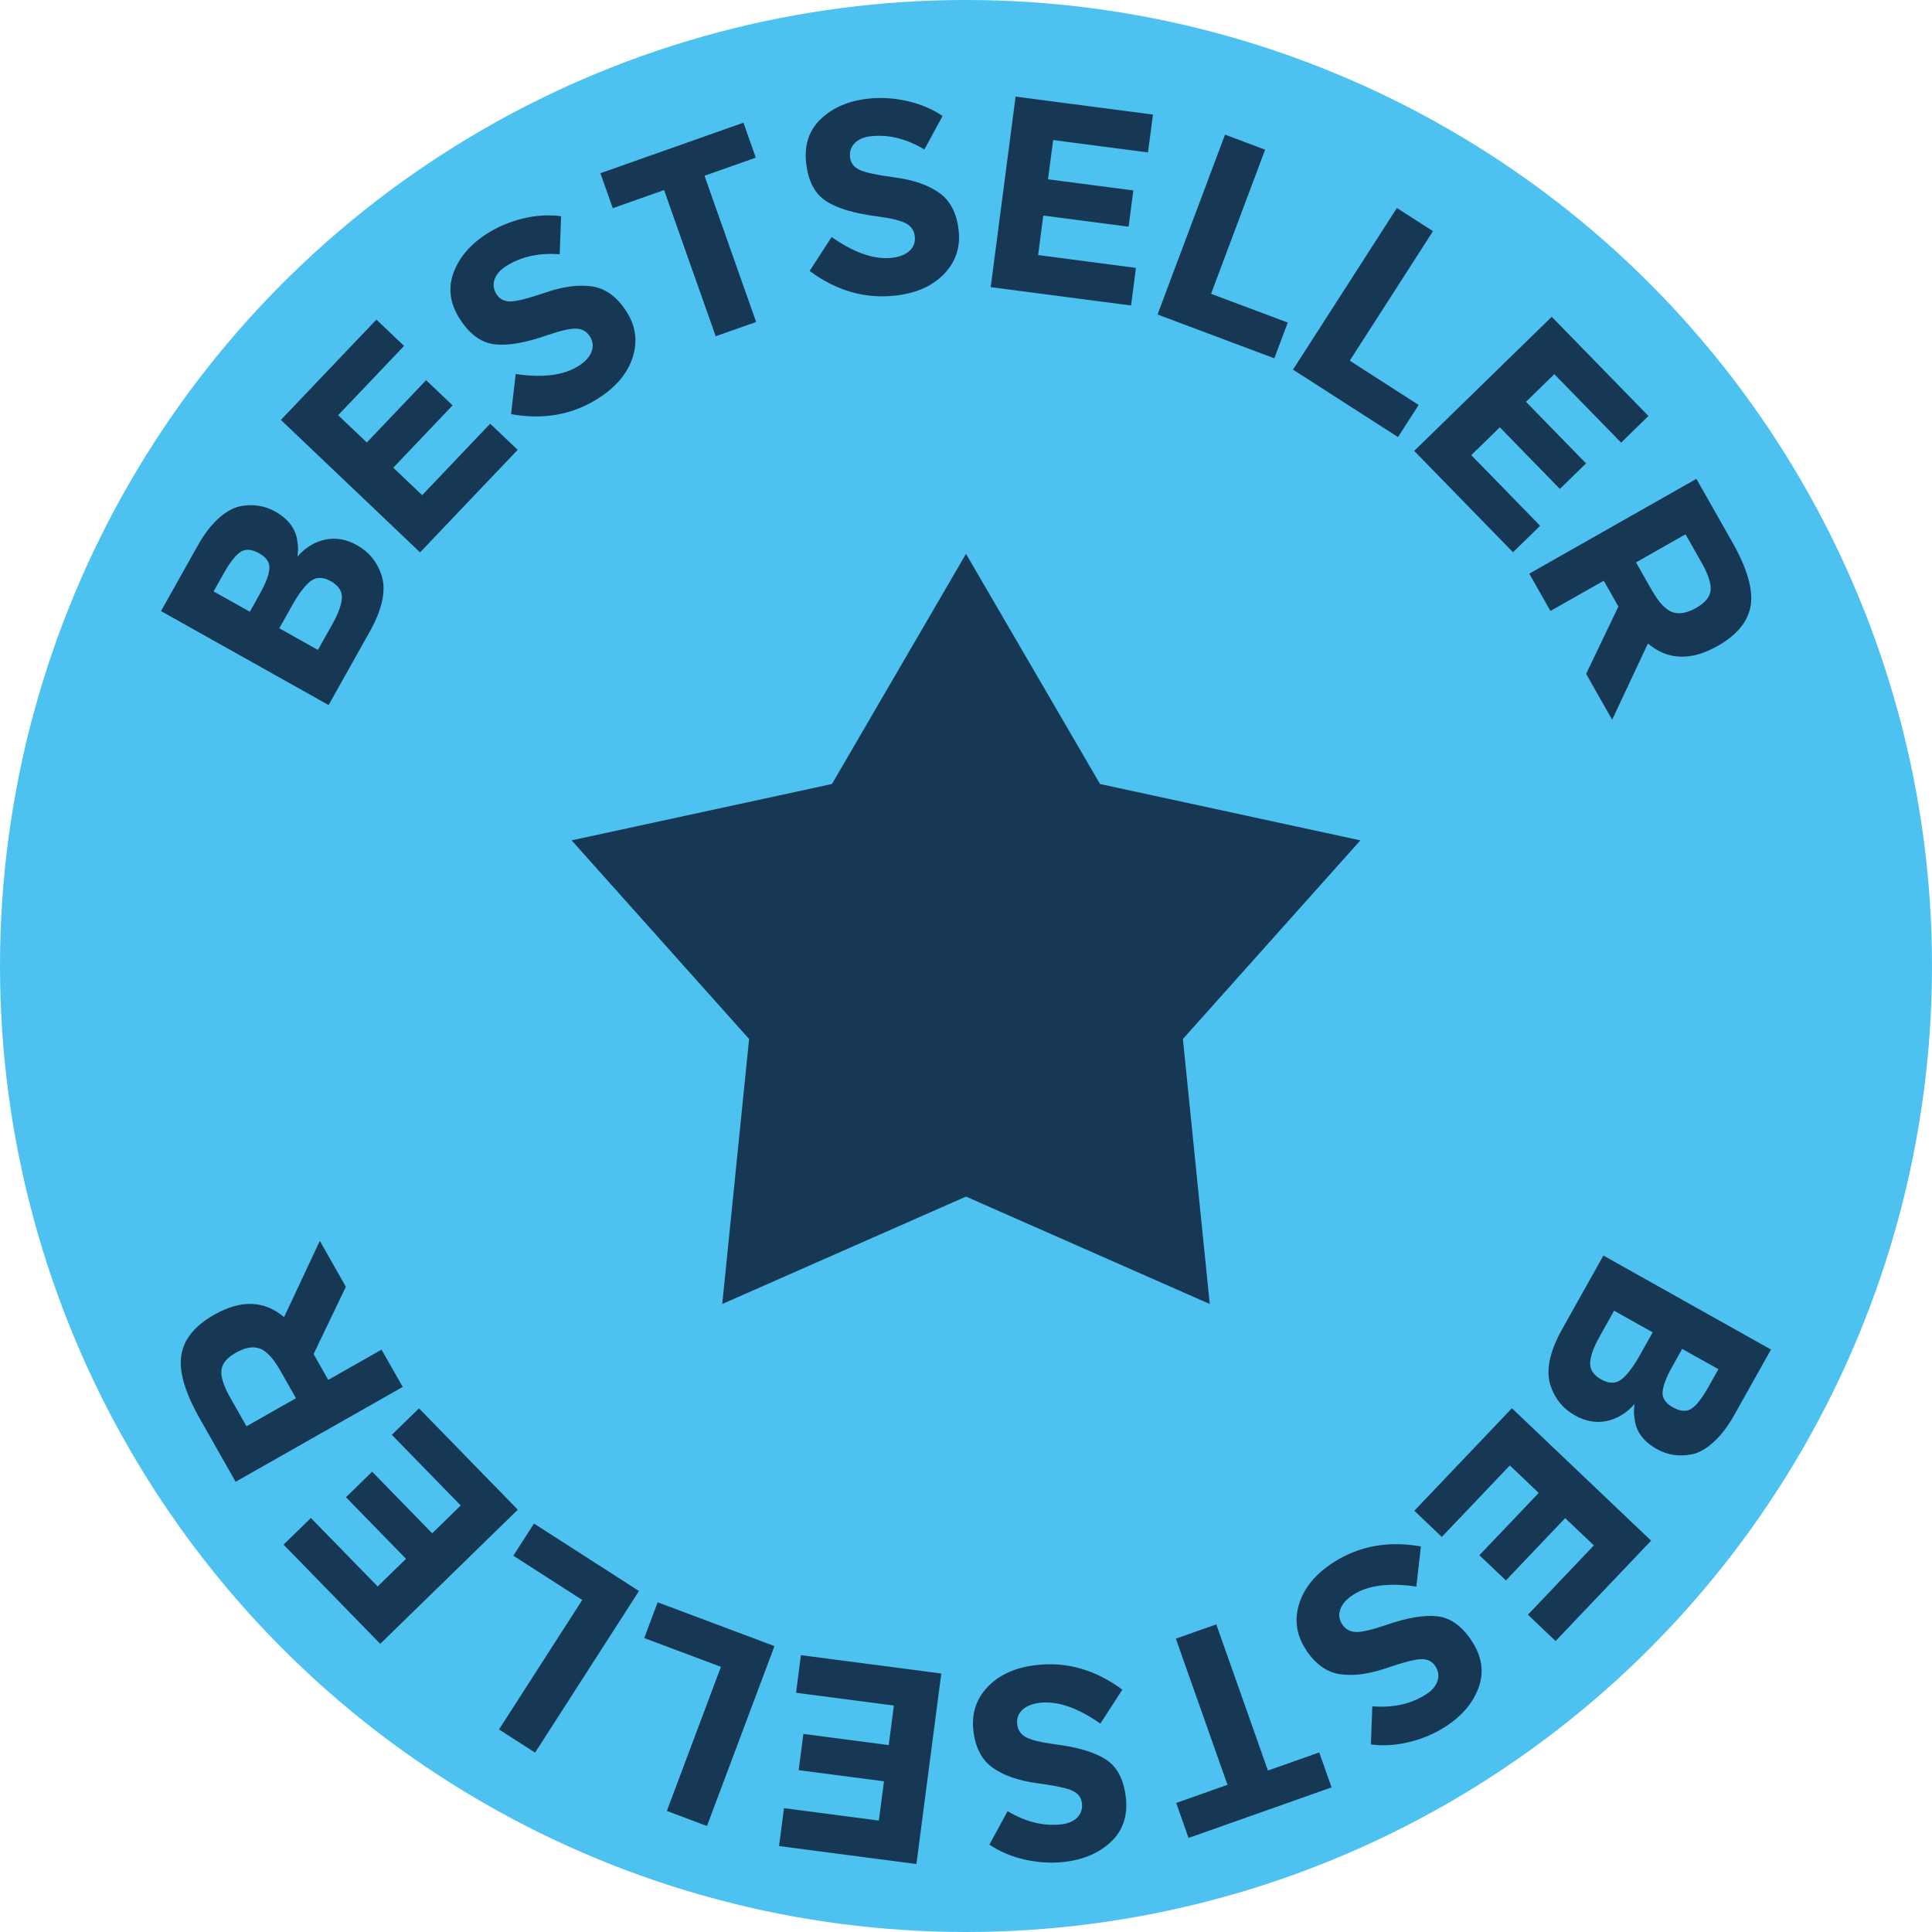 <?xml version="1.0" encoding="UTF-8"?>
<svg width="60px" height="60px" viewBox="0 0 60 60" version="1.1" xmlns="http://www.w3.org/2000/svg" xmlns:xlink="http://www.w3.org/1999/xlink">
    <!-- Generator: Sketch 52.4 (67378) - http://www.bohemiancoding.com/sketch -->
    <title>Splat Copy</title>
    <desc>Created with Sketch.</desc>
    <g id="Desktop" stroke="none" stroke-width="1" fill="none" fill-rule="evenodd">
        <g id="Product-page" transform="translate(-557, -501)">
            <g id="Splat-/-Bestseller" transform="translate(557, 501)">
                <circle id="Oval-2" fill="#4DC2F1" cx="30" cy="30" r="30"></circle>
                <path d="M37.57,40.497 L30,37.161 L22.43,40.497 L23.264,32.267 L17.752,26.098 L25.837,24.348 L30,17.2 L34.163,24.348 L42.248,26.098 L36.736,32.267 L37.57,40.497 Z M7.655,44.295 L7.162,43.426 C6.951,43.055 6.856,42.766 6.876,42.558 C6.895,42.351 7.045,42.168 7.325,42.009 C7.604,41.85 7.849,41.806 8.059,41.877 C8.269,41.947 8.487,42.18 8.711,42.576 L9.192,43.423 L7.655,44.295 Z M11.85,41.914 L10.194,42.854 L9.739,42.052 L10.741,39.962 L9.933,38.536 L8.822,40.904 C8.206,40.383 7.482,40.359 6.651,40.831 C6.047,41.173 5.707,41.594 5.63,42.092 C5.553,42.591 5.743,43.243 6.201,44.05 L7.317,46.018 L12.507,43.073 L11.85,41.914 Z M16.081,46.885 L11.809,51.051 L8.806,47.97 L9.655,47.142 L11.729,49.269 L12.609,48.411 L10.744,46.498 L11.557,45.705 L13.422,47.618 L14.308,46.754 L12.169,44.56 L13.012,43.737 L16.081,46.885 Z M16.584,47.315 L19.844,49.41 L16.618,54.429 L15.497,53.71 L18.082,49.688 L15.942,48.313 L16.584,47.315 Z M20.424,49.76 L24.052,51.121 L21.956,56.708 L20.71,56.24 L22.389,51.765 L20.007,50.871 L20.424,49.76 Z M24.874,51.402 L29.233,51.972 L28.46,57.889 L24.194,57.331 L24.348,56.154 L27.293,56.539 L27.453,55.32 L24.803,54.974 L24.95,53.848 L27.6,54.195 L27.76,52.967 L24.722,52.57 L24.874,51.402 Z M34.965,55.833 C35.026,56.396 34.871,56.852 34.5,57.202 C34.129,57.551 33.641,57.759 33.035,57.825 C32.639,57.868 32.236,57.843 31.825,57.751 C31.414,57.658 31.048,57.503 30.727,57.287 L31.292,56.246 C31.849,56.58 32.402,56.718 32.951,56.658 C33.172,56.634 33.34,56.562 33.456,56.444 C33.572,56.325 33.62,56.18 33.601,56.007 C33.583,55.835 33.49,55.706 33.323,55.621 C33.156,55.536 32.784,55.455 32.206,55.378 C31.628,55.3 31.168,55.14 30.827,54.897 C30.486,54.654 30.286,54.266 30.228,53.734 C30.17,53.202 30.323,52.749 30.685,52.375 C31.048,52.001 31.555,51.778 32.205,51.707 C33.145,51.605 34.028,51.86 34.856,52.474 L34.173,53.528 C33.472,53.037 32.851,52.822 32.307,52.881 C32.064,52.907 31.879,52.98 31.752,53.1 C31.624,53.22 31.571,53.369 31.59,53.547 C31.61,53.726 31.698,53.859 31.857,53.948 C32.016,54.036 32.318,54.11 32.766,54.171 C33.474,54.259 34.002,54.418 34.35,54.646 C34.699,54.874 34.904,55.27 34.965,55.833 Z M40.97,54.423 L41.354,55.509 L36.911,57.079 L36.528,55.992 L38.121,55.429 L36.517,50.89 L37.773,50.446 L39.377,54.986 L40.97,54.423 Z M45.722,50.985 C46.028,51.461 46.092,51.939 45.916,52.417 C45.739,52.896 45.395,53.299 44.882,53.628 C44.547,53.843 44.175,54.001 43.766,54.101 C43.357,54.201 42.96,54.226 42.575,54.175 L42.618,52.992 C43.265,53.042 43.822,52.919 44.286,52.621 C44.473,52.501 44.592,52.362 44.643,52.204 C44.694,52.046 44.672,51.895 44.579,51.749 C44.485,51.602 44.345,51.528 44.158,51.527 C43.971,51.525 43.601,51.618 43.049,51.807 C42.497,51.995 42.014,52.057 41.6,51.991 C41.187,51.925 40.835,51.667 40.546,51.217 C40.257,50.767 40.192,50.293 40.35,49.797 C40.508,49.3 40.862,48.874 41.413,48.521 C42.208,48.011 43.113,47.846 44.128,48.026 L43.985,49.274 C43.14,49.147 42.487,49.231 42.027,49.526 C41.821,49.659 41.688,49.806 41.628,49.97 C41.567,50.134 41.585,50.292 41.682,50.443 C41.779,50.593 41.918,50.673 42.099,50.682 C42.281,50.691 42.585,50.622 43.012,50.477 C43.686,50.24 44.229,50.147 44.643,50.196 C45.056,50.245 45.416,50.508 45.722,50.985 Z M46.954,43.734 L51.277,47.847 L48.31,50.964 L47.451,50.146 L49.499,47.994 L48.608,47.147 L46.767,49.082 L45.944,48.299 L47.786,46.364 L46.889,45.511 L44.777,47.731 L43.923,46.918 L46.954,43.734 Z M53.053,43.079 C52.86,43.422 52.687,43.644 52.532,43.747 C52.377,43.849 52.184,43.835 51.953,43.706 C51.722,43.576 51.615,43.414 51.634,43.219 C51.652,43.023 51.752,42.764 51.933,42.442 L52.241,41.891 L53.366,42.521 L53.053,43.079 Z M50.941,42.062 C50.725,42.449 50.528,42.709 50.352,42.842 C50.176,42.975 49.968,42.975 49.727,42.84 C49.487,42.705 49.372,42.531 49.383,42.319 C49.395,42.106 49.494,41.834 49.68,41.502 L50.127,40.705 L51.326,41.377 L50.941,42.062 Z M49.795,38.992 L48.518,41.271 C48.117,41.985 47.997,42.577 48.158,43.046 C48.297,43.45 48.548,43.754 48.91,43.957 C49.238,44.141 49.566,44.199 49.894,44.132 C50.222,44.064 50.511,43.889 50.761,43.605 C50.751,43.717 50.745,43.795 50.742,43.84 C50.741,43.884 50.749,43.97 50.768,44.099 C50.819,44.473 51.048,44.774 51.455,45.003 C51.793,45.192 52.161,45.245 52.56,45.162 C52.776,45.114 52.998,44.985 53.226,44.777 C53.454,44.569 53.667,44.288 53.864,43.936 L55,41.911 L49.795,38.992 Z M52.345,16.594 L52.838,17.462 C53.049,17.833 53.144,18.123 53.124,18.33 C53.105,18.538 52.955,18.721 52.675,18.88 C52.396,19.038 52.151,19.082 51.941,19.012 C51.731,18.941 51.513,18.708 51.289,18.312 L50.808,17.466 L52.345,16.594 Z M48.15,18.974 L49.806,18.035 L50.261,18.836 L49.259,20.927 L50.067,22.352 L51.178,19.985 C51.794,20.505 52.518,20.53 53.349,20.058 C53.953,19.715 54.293,19.295 54.37,18.796 C54.447,18.298 54.257,17.645 53.799,16.838 L52.683,14.871 L47.493,17.816 L48.15,18.974 Z M43.919,14.003 L48.191,9.838 L51.194,12.919 L50.345,13.747 L48.271,11.62 L47.391,12.478 L49.256,14.391 L48.443,15.184 L46.578,13.27 L45.692,14.135 L47.831,16.329 L46.988,17.151 L43.919,14.003 Z M43.416,13.574 L40.156,11.479 L43.382,6.459 L44.503,7.179 L41.918,11.201 L44.058,12.576 L43.416,13.574 Z M39.576,11.128 L35.948,9.767 L38.044,4.18 L39.29,4.648 L37.611,9.124 L39.993,10.017 L39.576,11.128 Z M35.126,9.487 L30.767,8.917 L31.54,3 L35.806,3.558 L35.652,4.734 L32.707,4.349 L32.547,5.568 L35.197,5.914 L35.05,7.04 L32.4,6.694 L32.24,7.921 L35.278,8.319 L35.126,9.487 Z M25.035,5.056 C24.974,4.493 25.129,4.036 25.5,3.687 C25.871,3.337 26.359,3.13 26.965,3.064 C27.361,3.02 27.764,3.045 28.175,3.138 C28.586,3.23 28.952,3.385 29.273,3.602 L28.708,4.643 C28.151,4.308 27.598,4.171 27.049,4.231 C26.829,4.255 26.66,4.326 26.544,4.445 C26.428,4.563 26.38,4.709 26.399,4.881 C26.417,5.054 26.51,5.183 26.677,5.267 C26.844,5.352 27.216,5.433 27.794,5.511 C28.372,5.588 28.832,5.748 29.173,5.992 C29.514,6.235 29.714,6.622 29.772,7.154 C29.83,7.686 29.677,8.139 29.315,8.513 C28.952,8.888 28.445,9.111 27.795,9.181 C26.855,9.284 25.972,9.028 25.144,8.414 L25.827,7.361 C26.528,7.851 27.149,8.067 27.693,8.007 C27.936,7.981 28.121,7.908 28.248,7.788 C28.376,7.669 28.429,7.519 28.41,7.341 C28.39,7.163 28.302,7.03 28.143,6.941 C27.985,6.852 27.682,6.778 27.234,6.718 C26.526,6.629 25.998,6.471 25.65,6.242 C25.301,6.014 25.096,5.619 25.035,5.056 Z M19.03,6.466 L18.646,5.38 L23.089,3.81 L23.472,4.896 L21.879,5.459 L23.483,9.999 L22.227,10.443 L20.623,5.903 L19.03,6.466 Z M14.278,9.904 C13.972,9.427 13.908,8.95 14.084,8.471 C14.261,7.993 14.605,7.589 15.118,7.261 C15.453,7.045 15.825,6.888 16.234,6.787 C16.643,6.688 17.04,6.663 17.425,6.714 L17.382,7.897 C16.735,7.846 16.178,7.97 15.714,8.268 C15.527,8.388 15.408,8.526 15.357,8.684 C15.306,8.842 15.328,8.994 15.421,9.14 C15.515,9.286 15.655,9.36 15.842,9.362 C16.029,9.363 16.399,9.27 16.951,9.082 C17.503,8.893 17.986,8.832 18.4,8.897 C18.813,8.963 19.165,9.221 19.454,9.671 C19.743,10.122 19.808,10.595 19.65,11.092 C19.493,11.589 19.138,12.014 18.587,12.367 C17.792,12.878 16.887,13.043 15.872,12.862 L16.015,11.614 C16.86,11.741 17.513,11.657 17.973,11.362 C18.179,11.23 18.312,11.082 18.372,10.918 C18.433,10.754 18.415,10.597 18.318,10.446 C18.221,10.295 18.082,10.215 17.901,10.206 C17.719,10.198 17.415,10.266 16.988,10.412 C16.314,10.648 15.771,10.742 15.357,10.692 C14.944,10.643 14.584,10.38 14.278,9.904 Z M13.046,17.155 L8.723,13.041 L11.69,9.925 L12.549,10.743 L10.501,12.895 L11.392,13.742 L13.233,11.807 L14.056,12.589 L12.214,14.525 L13.111,15.378 L15.223,13.158 L16.077,13.97 L13.046,17.155 Z M8.674,19.511 L9.059,18.826 C9.275,18.439 9.472,18.179 9.648,18.046 C9.824,17.913 10.032,17.914 10.273,18.049 C10.513,18.184 10.628,18.358 10.617,18.57 C10.605,18.782 10.506,19.054 10.32,19.387 L9.873,20.184 L8.674,19.511 Z M8.366,17.67 C8.348,17.865 8.248,18.124 8.067,18.447 L7.759,18.998 L6.634,18.367 L6.948,17.809 C7.14,17.467 7.313,17.244 7.468,17.142 C7.623,17.04 7.816,17.053 8.047,17.183 C8.278,17.312 8.385,17.475 8.366,17.67 Z M11.482,19.618 C11.883,18.903 12.003,18.311 11.842,17.842 C11.703,17.438 11.452,17.135 11.09,16.932 C10.762,16.748 10.434,16.69 10.106,16.757 C9.778,16.824 9.489,17 9.239,17.283 C9.249,17.172 9.255,17.094 9.258,17.049 C9.259,17.005 9.251,16.918 9.232,16.79 C9.181,16.416 8.952,16.114 8.545,15.886 C8.207,15.697 7.839,15.643 7.44,15.727 C7.224,15.775 7.002,15.903 6.774,16.111 C6.546,16.32 6.333,16.6 6.136,16.953 L5,18.978 L10.205,21.896 L11.482,19.618 Z" id="Fill-1" fill="#163855"></path>
            </g>
        </g>
    </g>
</svg>
